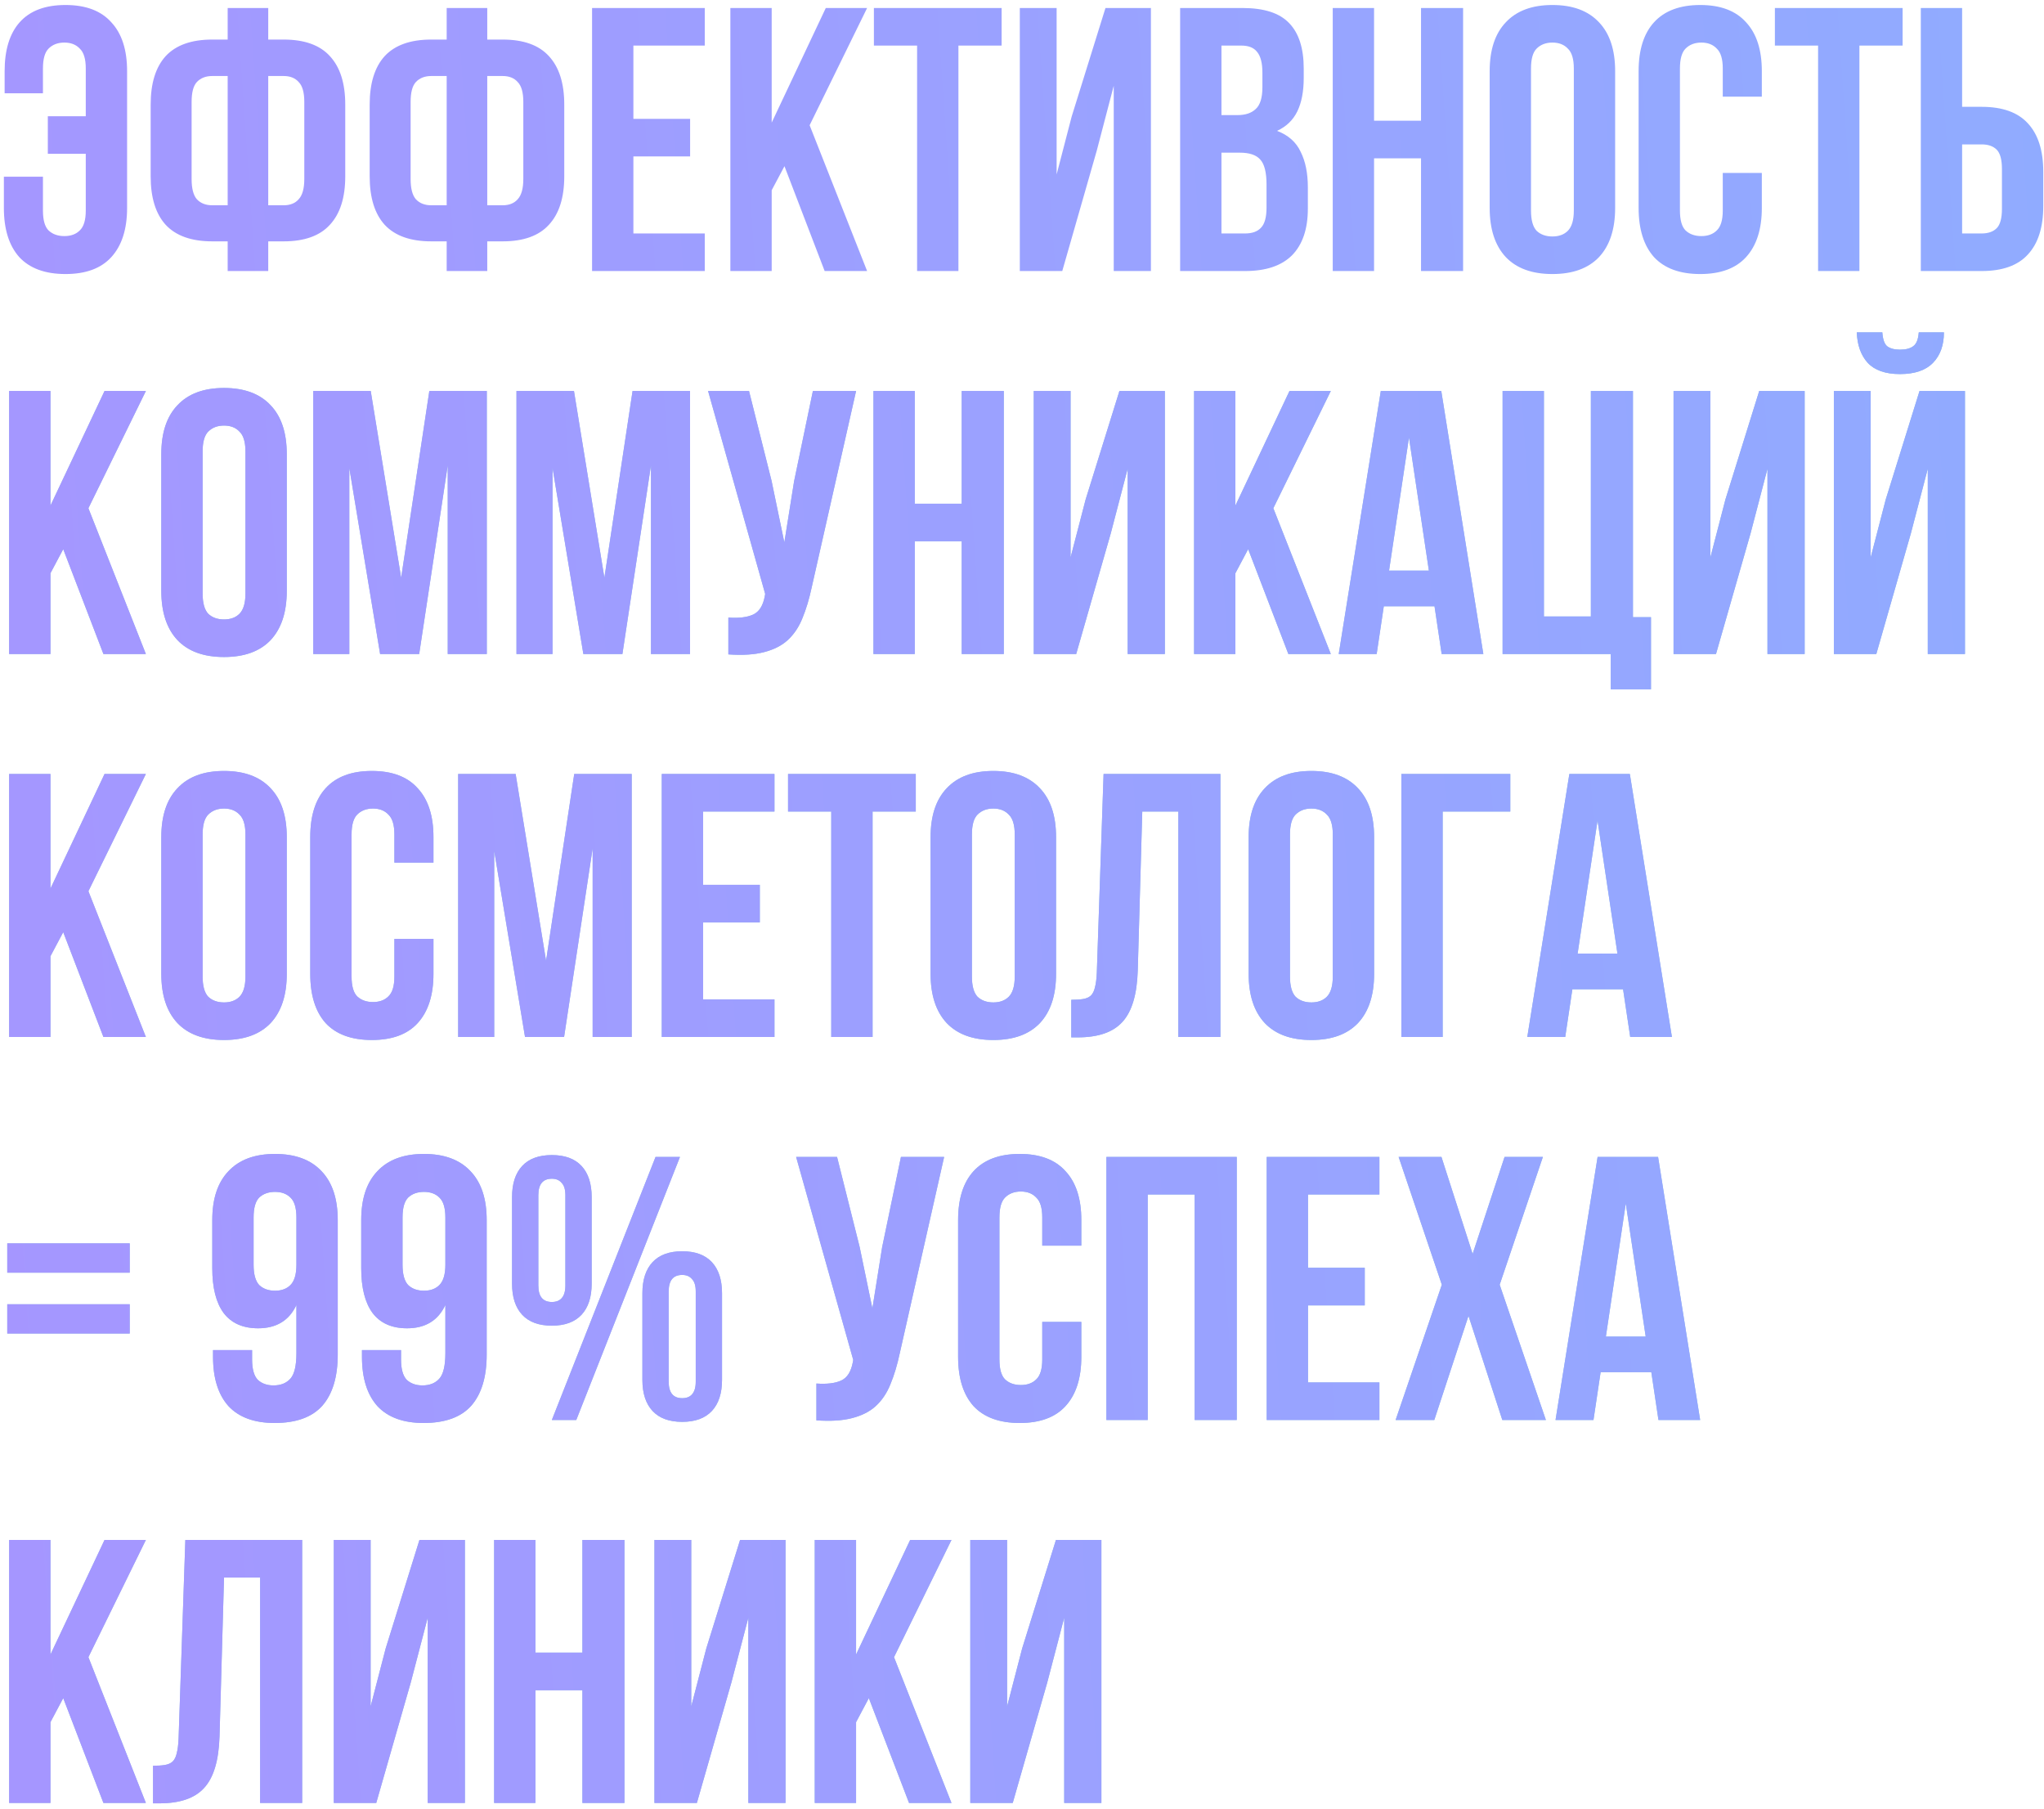 <?xml version="1.0" encoding="UTF-8"?> <svg xmlns="http://www.w3.org/2000/svg" width="347" height="307" viewBox="0 0 347 307" fill="none"><path d="M7.291 29.993V35.733C7.291 37.348 7.609 38.475 8.247 39.112C8.927 39.75 9.82 40.069 10.926 40.069C12.031 40.069 12.903 39.75 13.54 39.112C14.221 38.475 14.561 37.348 14.561 35.733V26.103H8.12V19.725H14.561V11.626C14.561 10.01 14.221 8.884 13.54 8.246C12.903 7.566 12.031 7.226 10.926 7.226C9.82 7.226 8.927 7.566 8.247 8.246C7.609 8.884 7.291 10.01 7.291 11.626V15.835H0.786V12.072C0.786 8.459 1.636 5.695 3.337 3.782C5.08 1.826 7.673 0.848 11.117 0.848C14.561 0.848 17.154 1.826 18.897 3.782C20.683 5.695 21.576 8.459 21.576 12.072V35.286C21.576 38.9 20.683 41.685 18.897 43.64C17.154 45.554 14.561 46.51 11.117 46.51C7.673 46.51 5.058 45.554 3.273 43.64C1.53 41.685 0.658 38.9 0.658 35.286V29.993H7.291ZM38.651 40.962H36.036C32.507 40.962 29.871 40.026 28.128 38.156C26.427 36.285 25.577 33.543 25.577 29.929V17.748C25.577 14.134 26.427 11.392 28.128 9.521C29.871 7.651 32.507 6.715 36.036 6.715H38.651V1.358H45.538V6.715H48.153C51.682 6.715 54.297 7.651 55.997 9.521C57.74 11.392 58.612 14.134 58.612 17.748V29.929C58.612 33.543 57.74 36.285 55.997 38.156C54.297 40.026 51.682 40.962 48.153 40.962H45.538V46H38.651V40.962ZM45.538 12.902V34.84H48.153C49.258 34.84 50.109 34.499 50.704 33.819C51.342 33.139 51.66 31.991 51.66 30.375V17.302C51.66 15.686 51.342 14.56 50.704 13.922C50.109 13.242 49.258 12.902 48.153 12.902H45.538ZM38.651 12.902H36.036C34.931 12.902 34.059 13.242 33.421 13.922C32.826 14.56 32.529 15.686 32.529 17.302V30.375C32.529 31.991 32.826 33.139 33.421 33.819C34.059 34.499 34.931 34.84 36.036 34.84H38.651V12.902ZM75.831 40.962H73.216C69.688 40.962 67.052 40.026 65.309 38.156C63.608 36.285 62.758 33.543 62.758 29.929V17.748C62.758 14.134 63.608 11.392 65.309 9.521C67.052 7.651 69.688 6.715 73.216 6.715H75.831V1.358H82.719V6.715H85.334C88.862 6.715 91.477 7.651 93.178 9.521C94.921 11.392 95.792 14.134 95.792 17.748V29.929C95.792 33.543 94.921 36.285 93.178 38.156C91.477 40.026 88.862 40.962 85.334 40.962H82.719V46H75.831V40.962ZM82.719 12.902V34.84H85.334C86.439 34.84 87.289 34.499 87.884 33.819C88.522 33.139 88.841 31.991 88.841 30.375V17.302C88.841 15.686 88.522 14.56 87.884 13.922C87.289 13.242 86.439 12.902 85.334 12.902H82.719ZM75.831 12.902H73.216C72.111 12.902 71.24 13.242 70.602 13.922C70.007 14.56 69.709 15.686 69.709 17.302V30.375C69.709 31.991 70.007 33.139 70.602 33.819C71.24 34.499 72.111 34.84 73.216 34.84H75.831V12.902ZM107.527 20.172H117.157V26.549H107.527V39.623H119.644V46H100.512V1.358H119.644V7.736H107.527V20.172ZM133.175 28.207L131.006 32.289V46H123.991V1.358H131.006V20.809L140.19 1.358H147.205L137.447 21.256L147.205 46H139.998L133.175 28.207ZM148.357 1.358H170.04V7.736H162.706V46H155.691V7.736H148.357V1.358ZM180.336 46H173.129V1.358H179.379V29.61L181.93 19.789L187.67 1.358H195.386V46H189.073V14.56L186.203 25.529L180.336 46ZM210.932 1.358C214.588 1.358 217.224 2.209 218.84 3.909C220.498 5.61 221.327 8.182 221.327 11.626V13.22C221.327 15.516 220.965 17.408 220.243 18.896C219.52 20.384 218.372 21.49 216.799 22.212C218.712 22.935 220.051 24.126 220.817 25.784C221.624 27.399 222.028 29.398 222.028 31.779V35.414C222.028 38.857 221.135 41.493 219.35 43.322C217.564 45.107 214.907 46 211.378 46H200.345V1.358H210.932ZM207.36 25.911V39.623H211.378C212.568 39.623 213.461 39.304 214.057 38.666C214.694 38.028 215.013 36.88 215.013 35.222V31.332C215.013 29.249 214.652 27.825 213.929 27.059C213.249 26.294 212.101 25.911 210.485 25.911H207.36ZM207.36 7.736V19.534H210.103C211.421 19.534 212.441 19.194 213.164 18.514C213.929 17.833 214.312 16.6 214.312 14.815V12.328C214.312 10.712 214.014 9.543 213.419 8.82C212.866 8.097 211.973 7.736 210.74 7.736H207.36ZM233.268 46H226.253V1.358H233.268V20.491H241.24V1.358H248.383V46H241.24V26.868H233.268V46ZM259.91 35.733C259.91 37.348 260.229 38.496 260.867 39.176C261.547 39.814 262.44 40.133 263.545 40.133C264.651 40.133 265.522 39.814 266.16 39.176C266.84 38.496 267.18 37.348 267.18 35.733V11.626C267.18 10.01 266.84 8.884 266.16 8.246C265.522 7.566 264.651 7.226 263.545 7.226C262.44 7.226 261.547 7.566 260.867 8.246C260.229 8.884 259.91 10.01 259.91 11.626V35.733ZM252.895 12.072C252.895 8.459 253.809 5.695 255.637 3.782C257.466 1.826 260.102 0.848 263.545 0.848C266.989 0.848 269.625 1.826 271.453 3.782C273.281 5.695 274.195 8.459 274.195 12.072V35.286C274.195 38.9 273.281 41.685 271.453 43.64C269.625 45.554 266.989 46.51 263.545 46.51C260.102 46.51 257.466 45.554 255.637 43.64C253.809 41.685 252.895 38.9 252.895 35.286V12.072ZM299.098 29.355V35.286C299.098 38.9 298.205 41.685 296.42 43.64C294.676 45.554 292.083 46.51 288.639 46.51C285.195 46.51 282.581 45.554 280.795 43.64C279.052 41.685 278.18 38.9 278.18 35.286V12.072C278.18 8.459 279.052 5.695 280.795 3.782C282.581 1.826 285.195 0.848 288.639 0.848C292.083 0.848 294.676 1.826 296.42 3.782C298.205 5.695 299.098 8.459 299.098 12.072V16.409H292.466V11.626C292.466 10.01 292.126 8.884 291.445 8.246C290.808 7.566 289.936 7.226 288.831 7.226C287.725 7.226 286.832 7.566 286.152 8.246C285.514 8.884 285.195 10.01 285.195 11.626V35.733C285.195 37.348 285.514 38.475 286.152 39.112C286.832 39.75 287.725 40.069 288.831 40.069C289.936 40.069 290.808 39.75 291.445 39.112C292.126 38.475 292.466 37.348 292.466 35.733V29.355H299.098ZM301.314 1.358H322.997V7.736H315.663V46H308.648V7.736H301.314V1.358ZM326.086 46V1.358H333.101V18.131H336.418C339.946 18.131 342.561 19.066 344.262 20.937C346.005 22.808 346.876 25.55 346.876 29.164V34.967C346.876 38.581 346.005 41.323 344.262 43.194C342.561 45.065 339.946 46 336.418 46H326.086ZM336.418 39.623C337.523 39.623 338.373 39.325 338.969 38.73C339.564 38.135 339.861 37.029 339.861 35.414V28.717C339.861 27.102 339.564 25.996 338.969 25.401C338.373 24.806 337.523 24.508 336.418 24.508H333.101V39.623H336.418Z" fill="url(#paint0_linear_4158_1833)"></path><path d="M10.734 93.207L8.566 97.289V111H1.551V66.359H8.566V85.809L17.749 66.359H24.765L15.007 86.256L24.765 111H17.558L10.734 93.207ZM34.398 100.732C34.398 102.348 34.717 103.496 35.355 104.176C36.035 104.814 36.928 105.133 38.033 105.133C39.139 105.133 40.01 104.814 40.648 104.176C41.328 103.496 41.669 102.348 41.669 100.732V76.626C41.669 75.01 41.328 73.884 40.648 73.246C40.01 72.566 39.139 72.226 38.033 72.226C36.928 72.226 36.035 72.566 35.355 73.246C34.717 73.884 34.398 75.01 34.398 76.626V100.732ZM27.383 77.072C27.383 73.459 28.297 70.695 30.125 68.782C31.954 66.826 34.59 65.848 38.033 65.848C41.477 65.848 44.113 66.826 45.941 68.782C47.77 70.695 48.684 73.459 48.684 77.072V100.286C48.684 103.9 47.77 106.685 45.941 108.64C44.113 110.554 41.477 111.51 38.033 111.51C34.59 111.51 31.954 110.554 30.125 108.64C28.297 106.685 27.383 103.9 27.383 100.286V77.072ZM68.102 98.054L72.885 66.359H82.642V111H76.01V78.986L71.163 111H64.53L59.301 79.432V111H53.179V66.359H62.936L68.102 98.054ZM102.604 98.054L107.387 66.359H117.145V111H110.512V78.986L105.665 111H99.033L93.803 79.432V111H87.681V66.359H97.439L102.604 98.054ZM137.808 99.648C137.383 101.647 136.852 103.411 136.214 104.942C135.619 106.43 134.79 107.663 133.727 108.64C132.706 109.576 131.367 110.256 129.709 110.681C128.093 111.106 126.074 111.234 123.65 111.064V104.814C125.436 104.942 126.839 104.771 127.86 104.304C128.88 103.836 129.539 102.794 129.837 101.179L129.9 100.796L120.207 66.359H127.158L130.984 81.6L133.153 92.059L134.811 81.664L138 66.359H145.333L137.808 99.648ZM155.295 111H148.28V66.359H155.295V85.491H163.267V66.359H170.409V111H163.267V91.868H155.295V111ZM182.702 111H175.496V66.359H181.746V94.61L184.297 84.789L190.036 66.359H197.753V111H191.439V79.56L188.569 90.529L182.702 111ZM211.895 93.207L209.727 97.289V111H202.712V66.359H209.727V85.809L218.91 66.359H225.925L216.168 86.256L225.925 111H218.719L211.895 93.207ZM251.821 111H244.743L243.531 102.901H234.921L233.71 111H227.269L234.411 66.359H244.679L251.821 111ZM235.814 96.842H242.574L239.194 74.266L235.814 96.842ZM255.088 66.359H262.103V104.623H270.075V66.359H277.218V104.75H280.279V116.995H273.455V111H255.088V66.359ZM291.317 111H284.11V66.359H290.36V94.61L292.911 84.789L298.651 66.359H306.367V111H300.054V79.56L297.184 90.529L291.317 111ZM318.533 111H311.326V66.359H317.576V94.61L320.127 84.789L325.867 66.359H333.583V111H327.27V79.56L324.4 90.529L318.533 111ZM330.012 56.41C330.012 58.578 329.395 60.3 328.162 61.575C326.929 62.851 325.059 63.489 322.55 63.489C320.084 63.489 318.256 62.851 317.066 61.575C315.918 60.3 315.301 58.578 315.216 56.41H319.553C319.638 57.6 319.914 58.387 320.382 58.769C320.892 59.152 321.615 59.343 322.55 59.343C323.528 59.343 324.272 59.152 324.782 58.769C325.335 58.387 325.654 57.6 325.739 56.41H330.012ZM10.734 158.207L8.566 162.289V176H1.551V131.358H8.566V150.809L17.749 131.358H24.765L15.007 151.256L24.765 176H17.558L10.734 158.207ZM34.398 165.732C34.398 167.348 34.717 168.496 35.355 169.176C36.035 169.814 36.928 170.133 38.033 170.133C39.139 170.133 40.01 169.814 40.648 169.176C41.328 168.496 41.669 167.348 41.669 165.732V141.626C41.669 140.01 41.328 138.884 40.648 138.246C40.01 137.566 39.139 137.226 38.033 137.226C36.928 137.226 36.035 137.566 35.355 138.246C34.717 138.884 34.398 140.01 34.398 141.626V165.732ZM27.383 142.072C27.383 138.459 28.297 135.695 30.125 133.782C31.954 131.826 34.59 130.848 38.033 130.848C41.477 130.848 44.113 131.826 45.941 133.782C47.77 135.695 48.684 138.459 48.684 142.072V165.286C48.684 168.9 47.77 171.685 45.941 173.64C44.113 175.554 41.477 176.51 38.033 176.51C34.59 176.51 31.954 175.554 30.125 173.64C28.297 171.685 27.383 168.9 27.383 165.286V142.072ZM73.586 159.355V165.286C73.586 168.9 72.693 171.685 70.908 173.64C69.165 175.554 66.571 176.51 63.127 176.51C59.684 176.51 57.069 175.554 55.283 173.64C53.54 171.685 52.669 168.9 52.669 165.286V142.072C52.669 138.459 53.54 135.695 55.283 133.782C57.069 131.826 59.684 130.848 63.127 130.848C66.571 130.848 69.165 131.826 70.908 133.782C72.693 135.695 73.586 138.459 73.586 142.072V146.409H66.954V141.626C66.954 140.01 66.614 138.884 65.933 138.246C65.296 137.566 64.424 137.226 63.319 137.226C62.213 137.226 61.32 137.566 60.64 138.246C60.002 138.884 59.684 140.01 59.684 141.626V165.732C59.684 167.348 60.002 168.475 60.64 169.112C61.32 169.75 62.213 170.069 63.319 170.069C64.424 170.069 65.296 169.75 65.933 169.112C66.614 168.475 66.954 167.348 66.954 165.732V159.355H73.586ZM92.702 163.054L97.485 131.358H107.242V176H100.61V143.986L95.763 176H89.13L83.901 144.432V176H77.779V131.358H87.536L92.702 163.054ZM119.36 150.172H128.99V156.549H119.36V169.623H131.477V176H112.345V131.358H131.477V137.736H119.36V150.172ZM133.783 131.358H155.467V137.736H148.133V176H141.117V137.736H133.783V131.358ZM164.997 165.732C164.997 167.348 165.316 168.496 165.954 169.176C166.634 169.814 167.527 170.133 168.632 170.133C169.738 170.133 170.609 169.814 171.247 169.176C171.927 168.496 172.267 167.348 172.267 165.732V141.626C172.267 140.01 171.927 138.884 171.247 138.246C170.609 137.566 169.738 137.226 168.632 137.226C167.527 137.226 166.634 137.566 165.954 138.246C165.316 138.884 164.997 140.01 164.997 141.626V165.732ZM157.982 142.072C157.982 138.459 158.896 135.695 160.724 133.782C162.553 131.826 165.188 130.848 168.632 130.848C172.076 130.848 174.712 131.826 176.54 133.782C178.368 135.695 179.282 138.459 179.282 142.072V165.286C179.282 168.9 178.368 171.685 176.54 173.64C174.712 175.554 172.076 176.51 168.632 176.51C165.188 176.51 162.553 175.554 160.724 173.64C158.896 171.685 157.982 168.9 157.982 165.286V142.072ZM181.864 169.686C182.672 169.686 183.331 169.644 183.841 169.559C184.394 169.474 184.84 169.283 185.181 168.985C185.521 168.645 185.754 168.177 185.882 167.582C186.052 166.944 186.158 166.115 186.201 165.095L187.349 131.358H207.182V176H200.04V137.736H193.918L193.152 164.712C193.025 168.794 192.153 171.706 190.538 173.449C188.964 175.192 186.435 176.064 182.948 176.064H181.864V169.686ZM218.993 165.732C218.993 167.348 219.312 168.496 219.95 169.176C220.63 169.814 221.523 170.133 222.628 170.133C223.733 170.133 224.605 169.814 225.243 169.176C225.923 168.496 226.263 167.348 226.263 165.732V141.626C226.263 140.01 225.923 138.884 225.243 138.246C224.605 137.566 223.733 137.226 222.628 137.226C221.523 137.226 220.63 137.566 219.95 138.246C219.312 138.884 218.993 140.01 218.993 141.626V165.732ZM211.978 142.072C211.978 138.459 212.892 135.695 214.72 133.782C216.548 131.826 219.184 130.848 222.628 130.848C226.072 130.848 228.708 131.826 230.536 133.782C232.364 135.695 233.278 138.459 233.278 142.072V165.286C233.278 168.9 232.364 171.685 230.536 173.64C228.708 175.554 226.072 176.51 222.628 176.51C219.184 176.51 216.548 175.554 214.72 173.64C212.892 171.685 211.978 168.9 211.978 165.286V142.072ZM237.901 176V131.358H256.395V137.736H244.916V176H237.901ZM283.833 176H276.754L275.542 167.901H266.933L265.721 176H259.28L266.423 131.358H276.69L283.833 176ZM267.826 161.842H274.586L271.206 139.266L267.826 161.842ZM22.022 221.358V226.332H1.232V221.358H22.022ZM22.022 211.026V216.001H1.232V211.026H22.022ZM57.337 229.903C57.337 233.687 56.466 236.578 54.723 238.577C52.98 240.532 50.28 241.51 46.623 241.51C43.18 241.51 40.565 240.554 38.779 238.64C37.036 236.685 36.165 233.9 36.165 230.286V229.138H42.797V230.732C42.797 232.348 43.116 233.496 43.754 234.176C44.434 234.814 45.327 235.133 46.432 235.133C47.665 235.133 48.622 234.75 49.302 233.985C49.982 233.22 50.322 231.774 50.322 229.648V221.485C49.089 224.121 46.921 225.439 43.817 225.439C41.224 225.439 39.268 224.568 37.95 222.825C36.675 221.081 36.037 218.552 36.037 215.235V207.072C36.037 203.459 36.951 200.695 38.779 198.782C40.608 196.826 43.243 195.848 46.687 195.848C50.131 195.848 52.767 196.826 54.595 198.782C56.423 200.695 57.337 203.459 57.337 207.072V229.903ZM46.687 219.062C47.793 219.062 48.664 218.743 49.302 218.105C49.982 217.425 50.322 216.277 50.322 214.662V206.626C50.322 205.01 49.982 203.884 49.302 203.246C48.664 202.608 47.793 202.289 46.687 202.289C45.582 202.289 44.689 202.608 44.009 203.246C43.371 203.884 43.052 205.01 43.052 206.626V214.662C43.052 216.277 43.371 217.425 44.009 218.105C44.689 218.743 45.582 219.062 46.687 219.062ZM82.623 229.903C82.623 233.687 81.751 236.578 80.008 238.577C78.265 240.532 75.565 241.51 71.909 241.51C68.465 241.51 65.85 240.554 64.064 238.64C62.321 236.685 61.45 233.9 61.45 230.286V229.138H68.082V230.732C68.082 232.348 68.401 233.496 69.039 234.176C69.719 234.814 70.612 235.133 71.717 235.133C72.95 235.133 73.907 234.75 74.587 233.985C75.267 233.22 75.608 231.774 75.608 229.648V221.485C74.375 224.121 72.206 225.439 69.103 225.439C66.509 225.439 64.553 224.568 63.236 222.825C61.96 221.081 61.322 218.552 61.322 215.235V207.072C61.322 203.459 62.236 200.695 64.064 198.782C65.893 196.826 68.529 195.848 71.972 195.848C75.416 195.848 78.052 196.826 79.88 198.782C81.709 200.695 82.623 203.459 82.623 207.072V229.903ZM71.972 219.062C73.078 219.062 73.949 218.743 74.587 218.105C75.267 217.425 75.608 216.277 75.608 214.662V206.626C75.608 205.01 75.267 203.884 74.587 203.246C73.949 202.608 73.078 202.289 71.972 202.289C70.867 202.289 69.974 202.608 69.294 203.246C68.656 203.884 68.337 205.01 68.337 206.626V214.662C68.337 216.277 68.656 217.425 69.294 218.105C69.974 218.743 70.867 219.062 71.972 219.062ZM91.391 218.169C91.391 220.04 92.156 220.975 93.686 220.975C94.409 220.975 94.962 220.763 95.344 220.337C95.77 219.87 95.982 219.147 95.982 218.169V202.863C95.982 201.886 95.77 201.184 95.344 200.759C94.962 200.291 94.409 200.057 93.686 200.057C92.156 200.057 91.391 200.993 91.391 202.863V218.169ZM86.926 203.182C86.926 200.886 87.5 199.122 88.648 197.889C89.796 196.656 91.475 196.04 93.686 196.04C95.897 196.04 97.576 196.656 98.725 197.889C99.872 199.122 100.446 200.886 100.446 203.182V217.85C100.446 220.146 99.872 221.91 98.725 223.143C97.576 224.376 95.897 224.993 93.686 224.993C91.475 224.993 89.796 224.376 88.648 223.143C87.5 221.91 86.926 220.146 86.926 217.85V203.182ZM111.288 196.358H115.433L97.832 241H93.686L111.288 196.358ZM113.52 234.495C113.52 236.366 114.285 237.301 115.816 237.301C116.539 237.301 117.091 237.089 117.474 236.663C117.899 236.196 118.112 235.473 118.112 234.495V219.189C118.112 218.212 117.899 217.51 117.474 217.085C117.091 216.617 116.539 216.383 115.816 216.383C114.285 216.383 113.52 217.319 113.52 219.189V234.495ZM109.056 219.508C109.056 217.212 109.63 215.448 110.778 214.215C111.926 212.982 113.605 212.366 115.816 212.366C118.027 212.366 119.706 212.982 120.854 214.215C122.002 215.448 122.576 217.212 122.576 219.508V234.176C122.576 236.472 122.002 238.236 120.854 239.469C119.706 240.702 118.027 241.319 115.816 241.319C113.605 241.319 111.926 240.702 110.778 239.469C109.63 238.236 109.056 236.472 109.056 234.176V219.508ZM152.755 229.648C152.33 231.647 151.799 233.411 151.161 234.942C150.566 236.43 149.737 237.663 148.674 238.64C147.653 239.576 146.314 240.256 144.656 240.681C143.04 241.106 141.021 241.234 138.597 241.064V234.814C140.383 234.942 141.786 234.771 142.806 234.304C143.827 233.836 144.486 232.794 144.783 231.179L144.847 230.796L135.154 196.358H142.105L145.931 211.6L148.1 222.059L149.758 211.664L152.946 196.358H160.28L152.755 229.648ZM183.571 224.355V230.286C183.571 233.9 182.678 236.685 180.892 238.64C179.149 240.554 176.556 241.51 173.112 241.51C169.668 241.51 167.053 240.554 165.268 238.64C163.525 236.685 162.653 233.9 162.653 230.286V207.072C162.653 203.459 163.525 200.695 165.268 198.782C167.053 196.826 169.668 195.848 173.112 195.848C176.556 195.848 179.149 196.826 180.892 198.782C182.678 200.695 183.571 203.459 183.571 207.072V211.409H176.938V206.626C176.938 205.01 176.598 203.884 175.918 203.246C175.28 202.566 174.409 202.226 173.303 202.226C172.198 202.226 171.305 202.566 170.625 203.246C169.987 203.884 169.668 205.01 169.668 206.626V230.732C169.668 232.348 169.987 233.475 170.625 234.112C171.305 234.75 172.198 235.069 173.303 235.069C174.409 235.069 175.28 234.75 175.918 234.112C176.598 233.475 176.938 232.348 176.938 230.732V224.355H183.571ZM194.842 241H187.827V196.358H209.957V241H202.814V202.736H194.842V241ZM222.058 215.172H231.688V221.549H222.058V234.623H234.175V241H215.043V196.358H234.175V202.736H222.058V215.172ZM261.927 196.358L254.593 218.042L262.437 241H255.04L249.3 223.335L243.496 241H236.928L244.772 218.042L237.438 196.358H244.708L250.001 212.812L255.422 196.358H261.927ZM288.628 241H281.549L280.338 232.901H271.728L270.517 241H264.075L271.218 196.358H281.486L288.628 241ZM272.621 226.842H279.381L276.001 204.266L272.621 226.842ZM10.734 288.207L8.566 292.289V306H1.551V261.358H8.566V280.809L17.749 261.358H24.765L15.007 281.256L24.765 306H17.558L10.734 288.207ZM25.98 299.686C26.788 299.686 27.447 299.644 27.957 299.559C28.51 299.474 28.956 299.283 29.296 298.985C29.637 298.645 29.87 298.177 29.998 297.582C30.168 296.944 30.274 296.115 30.317 295.095L31.465 261.358H51.298V306H44.156V267.736H38.033L37.268 294.712C37.141 298.794 36.269 301.706 34.653 303.449C33.08 305.192 30.551 306.064 27.064 306.064H25.98V299.686ZM63.874 306H56.668V261.358H62.918V289.61L65.469 279.789L71.208 261.358H78.925V306H72.611V274.56L69.741 285.529L63.874 306ZM90.899 306H83.884V261.358H90.899V280.491H98.87V261.358H106.013V306H98.87V286.868H90.899V306ZM118.306 306H111.1V261.358H117.349V289.61L119.9 279.789L125.64 261.358H133.357V306H127.043V274.56L124.173 285.529L118.306 306ZM147.499 288.207L145.33 292.289V306H138.315V261.358H145.33V280.809L154.514 261.358H161.529L151.772 281.256L161.529 306H154.323L147.499 288.207ZM171.928 306H164.722V261.358H170.971V289.61L173.522 279.789L179.262 261.358H186.979V306H180.665V274.56L177.795 285.529L171.928 306Z" fill="#91BEE3"></path><path d="M10.734 93.207L8.566 97.289V111H1.551V66.359H8.566V85.809L17.749 66.359H24.765L15.007 86.256L24.765 111H17.558L10.734 93.207ZM34.398 100.732C34.398 102.348 34.717 103.496 35.355 104.176C36.035 104.814 36.928 105.133 38.033 105.133C39.139 105.133 40.01 104.814 40.648 104.176C41.328 103.496 41.669 102.348 41.669 100.732V76.626C41.669 75.01 41.328 73.884 40.648 73.246C40.01 72.566 39.139 72.226 38.033 72.226C36.928 72.226 36.035 72.566 35.355 73.246C34.717 73.884 34.398 75.01 34.398 76.626V100.732ZM27.383 77.072C27.383 73.459 28.297 70.695 30.125 68.782C31.954 66.826 34.59 65.848 38.033 65.848C41.477 65.848 44.113 66.826 45.941 68.782C47.77 70.695 48.684 73.459 48.684 77.072V100.286C48.684 103.9 47.77 106.685 45.941 108.64C44.113 110.554 41.477 111.51 38.033 111.51C34.59 111.51 31.954 110.554 30.125 108.64C28.297 106.685 27.383 103.9 27.383 100.286V77.072ZM68.102 98.054L72.885 66.359H82.642V111H76.01V78.986L71.163 111H64.53L59.301 79.432V111H53.179V66.359H62.936L68.102 98.054ZM102.604 98.054L107.387 66.359H117.145V111H110.512V78.986L105.665 111H99.033L93.803 79.432V111H87.681V66.359H97.439L102.604 98.054ZM137.808 99.648C137.383 101.647 136.852 103.411 136.214 104.942C135.619 106.43 134.79 107.663 133.727 108.64C132.706 109.576 131.367 110.256 129.709 110.681C128.093 111.106 126.074 111.234 123.65 111.064V104.814C125.436 104.942 126.839 104.771 127.86 104.304C128.88 103.836 129.539 102.794 129.837 101.179L129.9 100.796L120.207 66.359H127.158L130.984 81.6L133.153 92.059L134.811 81.664L138 66.359H145.333L137.808 99.648ZM155.295 111H148.28V66.359H155.295V85.491H163.267V66.359H170.409V111H163.267V91.868H155.295V111ZM182.702 111H175.496V66.359H181.746V94.61L184.297 84.789L190.036 66.359H197.753V111H191.439V79.56L188.569 90.529L182.702 111ZM211.895 93.207L209.727 97.289V111H202.712V66.359H209.727V85.809L218.91 66.359H225.925L216.168 86.256L225.925 111H218.719L211.895 93.207ZM251.821 111H244.743L243.531 102.901H234.921L233.71 111H227.269L234.411 66.359H244.679L251.821 111ZM235.814 96.842H242.574L239.194 74.266L235.814 96.842ZM255.088 66.359H262.103V104.623H270.075V66.359H277.218V104.75H280.279V116.995H273.455V111H255.088V66.359ZM291.317 111H284.11V66.359H290.36V94.61L292.911 84.789L298.651 66.359H306.367V111H300.054V79.56L297.184 90.529L291.317 111ZM318.533 111H311.326V66.359H317.576V94.61L320.127 84.789L325.867 66.359H333.583V111H327.27V79.56L324.4 90.529L318.533 111ZM330.012 56.41C330.012 58.578 329.395 60.3 328.162 61.575C326.929 62.851 325.059 63.489 322.55 63.489C320.084 63.489 318.256 62.851 317.066 61.575C315.918 60.3 315.301 58.578 315.216 56.41H319.553C319.638 57.6 319.914 58.387 320.382 58.769C320.892 59.152 321.615 59.343 322.55 59.343C323.528 59.343 324.272 59.152 324.782 58.769C325.335 58.387 325.654 57.6 325.739 56.41H330.012ZM10.734 158.207L8.566 162.289V176H1.551V131.358H8.566V150.809L17.749 131.358H24.765L15.007 151.256L24.765 176H17.558L10.734 158.207ZM34.398 165.732C34.398 167.348 34.717 168.496 35.355 169.176C36.035 169.814 36.928 170.133 38.033 170.133C39.139 170.133 40.01 169.814 40.648 169.176C41.328 168.496 41.669 167.348 41.669 165.732V141.626C41.669 140.01 41.328 138.884 40.648 138.246C40.01 137.566 39.139 137.226 38.033 137.226C36.928 137.226 36.035 137.566 35.355 138.246C34.717 138.884 34.398 140.01 34.398 141.626V165.732ZM27.383 142.072C27.383 138.459 28.297 135.695 30.125 133.782C31.954 131.826 34.59 130.848 38.033 130.848C41.477 130.848 44.113 131.826 45.941 133.782C47.77 135.695 48.684 138.459 48.684 142.072V165.286C48.684 168.9 47.77 171.685 45.941 173.64C44.113 175.554 41.477 176.51 38.033 176.51C34.59 176.51 31.954 175.554 30.125 173.64C28.297 171.685 27.383 168.9 27.383 165.286V142.072ZM73.586 159.355V165.286C73.586 168.9 72.693 171.685 70.908 173.64C69.165 175.554 66.571 176.51 63.127 176.51C59.684 176.51 57.069 175.554 55.283 173.64C53.54 171.685 52.669 168.9 52.669 165.286V142.072C52.669 138.459 53.54 135.695 55.283 133.782C57.069 131.826 59.684 130.848 63.127 130.848C66.571 130.848 69.165 131.826 70.908 133.782C72.693 135.695 73.586 138.459 73.586 142.072V146.409H66.954V141.626C66.954 140.01 66.614 138.884 65.933 138.246C65.296 137.566 64.424 137.226 63.319 137.226C62.213 137.226 61.32 137.566 60.64 138.246C60.002 138.884 59.684 140.01 59.684 141.626V165.732C59.684 167.348 60.002 168.475 60.64 169.112C61.32 169.75 62.213 170.069 63.319 170.069C64.424 170.069 65.296 169.75 65.933 169.112C66.614 168.475 66.954 167.348 66.954 165.732V159.355H73.586ZM92.702 163.054L97.485 131.358H107.242V176H100.61V143.986L95.763 176H89.13L83.901 144.432V176H77.779V131.358H87.536L92.702 163.054ZM119.36 150.172H128.99V156.549H119.36V169.623H131.477V176H112.345V131.358H131.477V137.736H119.36V150.172ZM133.783 131.358H155.467V137.736H148.133V176H141.117V137.736H133.783V131.358ZM164.997 165.732C164.997 167.348 165.316 168.496 165.954 169.176C166.634 169.814 167.527 170.133 168.632 170.133C169.738 170.133 170.609 169.814 171.247 169.176C171.927 168.496 172.267 167.348 172.267 165.732V141.626C172.267 140.01 171.927 138.884 171.247 138.246C170.609 137.566 169.738 137.226 168.632 137.226C167.527 137.226 166.634 137.566 165.954 138.246C165.316 138.884 164.997 140.01 164.997 141.626V165.732ZM157.982 142.072C157.982 138.459 158.896 135.695 160.724 133.782C162.553 131.826 165.188 130.848 168.632 130.848C172.076 130.848 174.712 131.826 176.54 133.782C178.368 135.695 179.282 138.459 179.282 142.072V165.286C179.282 168.9 178.368 171.685 176.54 173.64C174.712 175.554 172.076 176.51 168.632 176.51C165.188 176.51 162.553 175.554 160.724 173.64C158.896 171.685 157.982 168.9 157.982 165.286V142.072ZM181.864 169.686C182.672 169.686 183.331 169.644 183.841 169.559C184.394 169.474 184.84 169.283 185.181 168.985C185.521 168.645 185.754 168.177 185.882 167.582C186.052 166.944 186.158 166.115 186.201 165.095L187.349 131.358H207.182V176H200.04V137.736H193.918L193.152 164.712C193.025 168.794 192.153 171.706 190.538 173.449C188.964 175.192 186.435 176.064 182.948 176.064H181.864V169.686ZM218.993 165.732C218.993 167.348 219.312 168.496 219.95 169.176C220.63 169.814 221.523 170.133 222.628 170.133C223.733 170.133 224.605 169.814 225.243 169.176C225.923 168.496 226.263 167.348 226.263 165.732V141.626C226.263 140.01 225.923 138.884 225.243 138.246C224.605 137.566 223.733 137.226 222.628 137.226C221.523 137.226 220.63 137.566 219.95 138.246C219.312 138.884 218.993 140.01 218.993 141.626V165.732ZM211.978 142.072C211.978 138.459 212.892 135.695 214.72 133.782C216.548 131.826 219.184 130.848 222.628 130.848C226.072 130.848 228.708 131.826 230.536 133.782C232.364 135.695 233.278 138.459 233.278 142.072V165.286C233.278 168.9 232.364 171.685 230.536 173.64C228.708 175.554 226.072 176.51 222.628 176.51C219.184 176.51 216.548 175.554 214.72 173.64C212.892 171.685 211.978 168.9 211.978 165.286V142.072ZM237.901 176V131.358H256.395V137.736H244.916V176H237.901ZM283.833 176H276.754L275.542 167.901H266.933L265.721 176H259.28L266.423 131.358H276.69L283.833 176ZM267.826 161.842H274.586L271.206 139.266L267.826 161.842ZM22.022 221.358V226.332H1.232V221.358H22.022ZM22.022 211.026V216.001H1.232V211.026H22.022ZM57.337 229.903C57.337 233.687 56.466 236.578 54.723 238.577C52.98 240.532 50.28 241.51 46.623 241.51C43.18 241.51 40.565 240.554 38.779 238.64C37.036 236.685 36.165 233.9 36.165 230.286V229.138H42.797V230.732C42.797 232.348 43.116 233.496 43.754 234.176C44.434 234.814 45.327 235.133 46.432 235.133C47.665 235.133 48.622 234.75 49.302 233.985C49.982 233.22 50.322 231.774 50.322 229.648V221.485C49.089 224.121 46.921 225.439 43.817 225.439C41.224 225.439 39.268 224.568 37.95 222.825C36.675 221.081 36.037 218.552 36.037 215.235V207.072C36.037 203.459 36.951 200.695 38.779 198.782C40.608 196.826 43.243 195.848 46.687 195.848C50.131 195.848 52.767 196.826 54.595 198.782C56.423 200.695 57.337 203.459 57.337 207.072V229.903ZM46.687 219.062C47.793 219.062 48.664 218.743 49.302 218.105C49.982 217.425 50.322 216.277 50.322 214.662V206.626C50.322 205.01 49.982 203.884 49.302 203.246C48.664 202.608 47.793 202.289 46.687 202.289C45.582 202.289 44.689 202.608 44.009 203.246C43.371 203.884 43.052 205.01 43.052 206.626V214.662C43.052 216.277 43.371 217.425 44.009 218.105C44.689 218.743 45.582 219.062 46.687 219.062ZM82.623 229.903C82.623 233.687 81.751 236.578 80.008 238.577C78.265 240.532 75.565 241.51 71.909 241.51C68.465 241.51 65.85 240.554 64.064 238.64C62.321 236.685 61.45 233.9 61.45 230.286V229.138H68.082V230.732C68.082 232.348 68.401 233.496 69.039 234.176C69.719 234.814 70.612 235.133 71.717 235.133C72.95 235.133 73.907 234.75 74.587 233.985C75.267 233.22 75.608 231.774 75.608 229.648V221.485C74.375 224.121 72.206 225.439 69.103 225.439C66.509 225.439 64.553 224.568 63.236 222.825C61.96 221.081 61.322 218.552 61.322 215.235V207.072C61.322 203.459 62.236 200.695 64.064 198.782C65.893 196.826 68.529 195.848 71.972 195.848C75.416 195.848 78.052 196.826 79.88 198.782C81.709 200.695 82.623 203.459 82.623 207.072V229.903ZM71.972 219.062C73.078 219.062 73.949 218.743 74.587 218.105C75.267 217.425 75.608 216.277 75.608 214.662V206.626C75.608 205.01 75.267 203.884 74.587 203.246C73.949 202.608 73.078 202.289 71.972 202.289C70.867 202.289 69.974 202.608 69.294 203.246C68.656 203.884 68.337 205.01 68.337 206.626V214.662C68.337 216.277 68.656 217.425 69.294 218.105C69.974 218.743 70.867 219.062 71.972 219.062ZM91.391 218.169C91.391 220.04 92.156 220.975 93.686 220.975C94.409 220.975 94.962 220.763 95.344 220.337C95.77 219.87 95.982 219.147 95.982 218.169V202.863C95.982 201.886 95.77 201.184 95.344 200.759C94.962 200.291 94.409 200.057 93.686 200.057C92.156 200.057 91.391 200.993 91.391 202.863V218.169ZM86.926 203.182C86.926 200.886 87.5 199.122 88.648 197.889C89.796 196.656 91.475 196.04 93.686 196.04C95.897 196.04 97.576 196.656 98.725 197.889C99.872 199.122 100.446 200.886 100.446 203.182V217.85C100.446 220.146 99.872 221.91 98.725 223.143C97.576 224.376 95.897 224.993 93.686 224.993C91.475 224.993 89.796 224.376 88.648 223.143C87.5 221.91 86.926 220.146 86.926 217.85V203.182ZM111.288 196.358H115.433L97.832 241H93.686L111.288 196.358ZM113.52 234.495C113.52 236.366 114.285 237.301 115.816 237.301C116.539 237.301 117.091 237.089 117.474 236.663C117.899 236.196 118.112 235.473 118.112 234.495V219.189C118.112 218.212 117.899 217.51 117.474 217.085C117.091 216.617 116.539 216.383 115.816 216.383C114.285 216.383 113.52 217.319 113.52 219.189V234.495ZM109.056 219.508C109.056 217.212 109.63 215.448 110.778 214.215C111.926 212.982 113.605 212.366 115.816 212.366C118.027 212.366 119.706 212.982 120.854 214.215C122.002 215.448 122.576 217.212 122.576 219.508V234.176C122.576 236.472 122.002 238.236 120.854 239.469C119.706 240.702 118.027 241.319 115.816 241.319C113.605 241.319 111.926 240.702 110.778 239.469C109.63 238.236 109.056 236.472 109.056 234.176V219.508ZM152.755 229.648C152.33 231.647 151.799 233.411 151.161 234.942C150.566 236.43 149.737 237.663 148.674 238.64C147.653 239.576 146.314 240.256 144.656 240.681C143.04 241.106 141.021 241.234 138.597 241.064V234.814C140.383 234.942 141.786 234.771 142.806 234.304C143.827 233.836 144.486 232.794 144.783 231.179L144.847 230.796L135.154 196.358H142.105L145.931 211.6L148.1 222.059L149.758 211.664L152.946 196.358H160.28L152.755 229.648ZM183.571 224.355V230.286C183.571 233.9 182.678 236.685 180.892 238.64C179.149 240.554 176.556 241.51 173.112 241.51C169.668 241.51 167.053 240.554 165.268 238.64C163.525 236.685 162.653 233.9 162.653 230.286V207.072C162.653 203.459 163.525 200.695 165.268 198.782C167.053 196.826 169.668 195.848 173.112 195.848C176.556 195.848 179.149 196.826 180.892 198.782C182.678 200.695 183.571 203.459 183.571 207.072V211.409H176.938V206.626C176.938 205.01 176.598 203.884 175.918 203.246C175.28 202.566 174.409 202.226 173.303 202.226C172.198 202.226 171.305 202.566 170.625 203.246C169.987 203.884 169.668 205.01 169.668 206.626V230.732C169.668 232.348 169.987 233.475 170.625 234.112C171.305 234.75 172.198 235.069 173.303 235.069C174.409 235.069 175.28 234.75 175.918 234.112C176.598 233.475 176.938 232.348 176.938 230.732V224.355H183.571ZM194.842 241H187.827V196.358H209.957V241H202.814V202.736H194.842V241ZM222.058 215.172H231.688V221.549H222.058V234.623H234.175V241H215.043V196.358H234.175V202.736H222.058V215.172ZM261.927 196.358L254.593 218.042L262.437 241H255.04L249.3 223.335L243.496 241H236.928L244.772 218.042L237.438 196.358H244.708L250.001 212.812L255.422 196.358H261.927ZM288.628 241H281.549L280.338 232.901H271.728L270.517 241H264.075L271.218 196.358H281.486L288.628 241ZM272.621 226.842H279.381L276.001 204.266L272.621 226.842ZM10.734 288.207L8.566 292.289V306H1.551V261.358H8.566V280.809L17.749 261.358H24.765L15.007 281.256L24.765 306H17.558L10.734 288.207ZM25.98 299.686C26.788 299.686 27.447 299.644 27.957 299.559C28.51 299.474 28.956 299.283 29.296 298.985C29.637 298.645 29.87 298.177 29.998 297.582C30.168 296.944 30.274 296.115 30.317 295.095L31.465 261.358H51.298V306H44.156V267.736H38.033L37.268 294.712C37.141 298.794 36.269 301.706 34.653 303.449C33.08 305.192 30.551 306.064 27.064 306.064H25.98V299.686ZM63.874 306H56.668V261.358H62.918V289.61L65.469 279.789L71.208 261.358H78.925V306H72.611V274.56L69.741 285.529L63.874 306ZM90.899 306H83.884V261.358H90.899V280.491H98.87V261.358H106.013V306H98.87V286.868H90.899V306ZM118.306 306H111.1V261.358H117.349V289.61L119.9 279.789L125.64 261.358H133.357V306H127.043V274.56L124.173 285.529L118.306 306ZM147.499 288.207L145.33 292.289V306H138.315V261.358H145.33V280.809L154.514 261.358H161.529L151.772 281.256L161.529 306H154.323L147.499 288.207ZM171.928 306H164.722V261.358H170.971V289.61L173.522 279.789L179.262 261.358H186.979V306H180.665V274.56L177.795 285.529L171.928 306Z" fill="url(#paint1_linear_4158_1833)"></path><defs><linearGradient id="paint0_linear_4158_1833" x1="-1" y1="264.486" x2="472.156" y2="231.821" gradientUnits="userSpaceOnUse"><stop stop-color="#A596FF"></stop><stop offset="1" stop-color="#8AB2FF"></stop></linearGradient><linearGradient id="paint1_linear_4158_1833" x1="-1" y1="264.486" x2="472.156" y2="231.821" gradientUnits="userSpaceOnUse"><stop stop-color="#A596FF"></stop><stop offset="1" stop-color="#8AB2FF"></stop></linearGradient></defs></svg> 